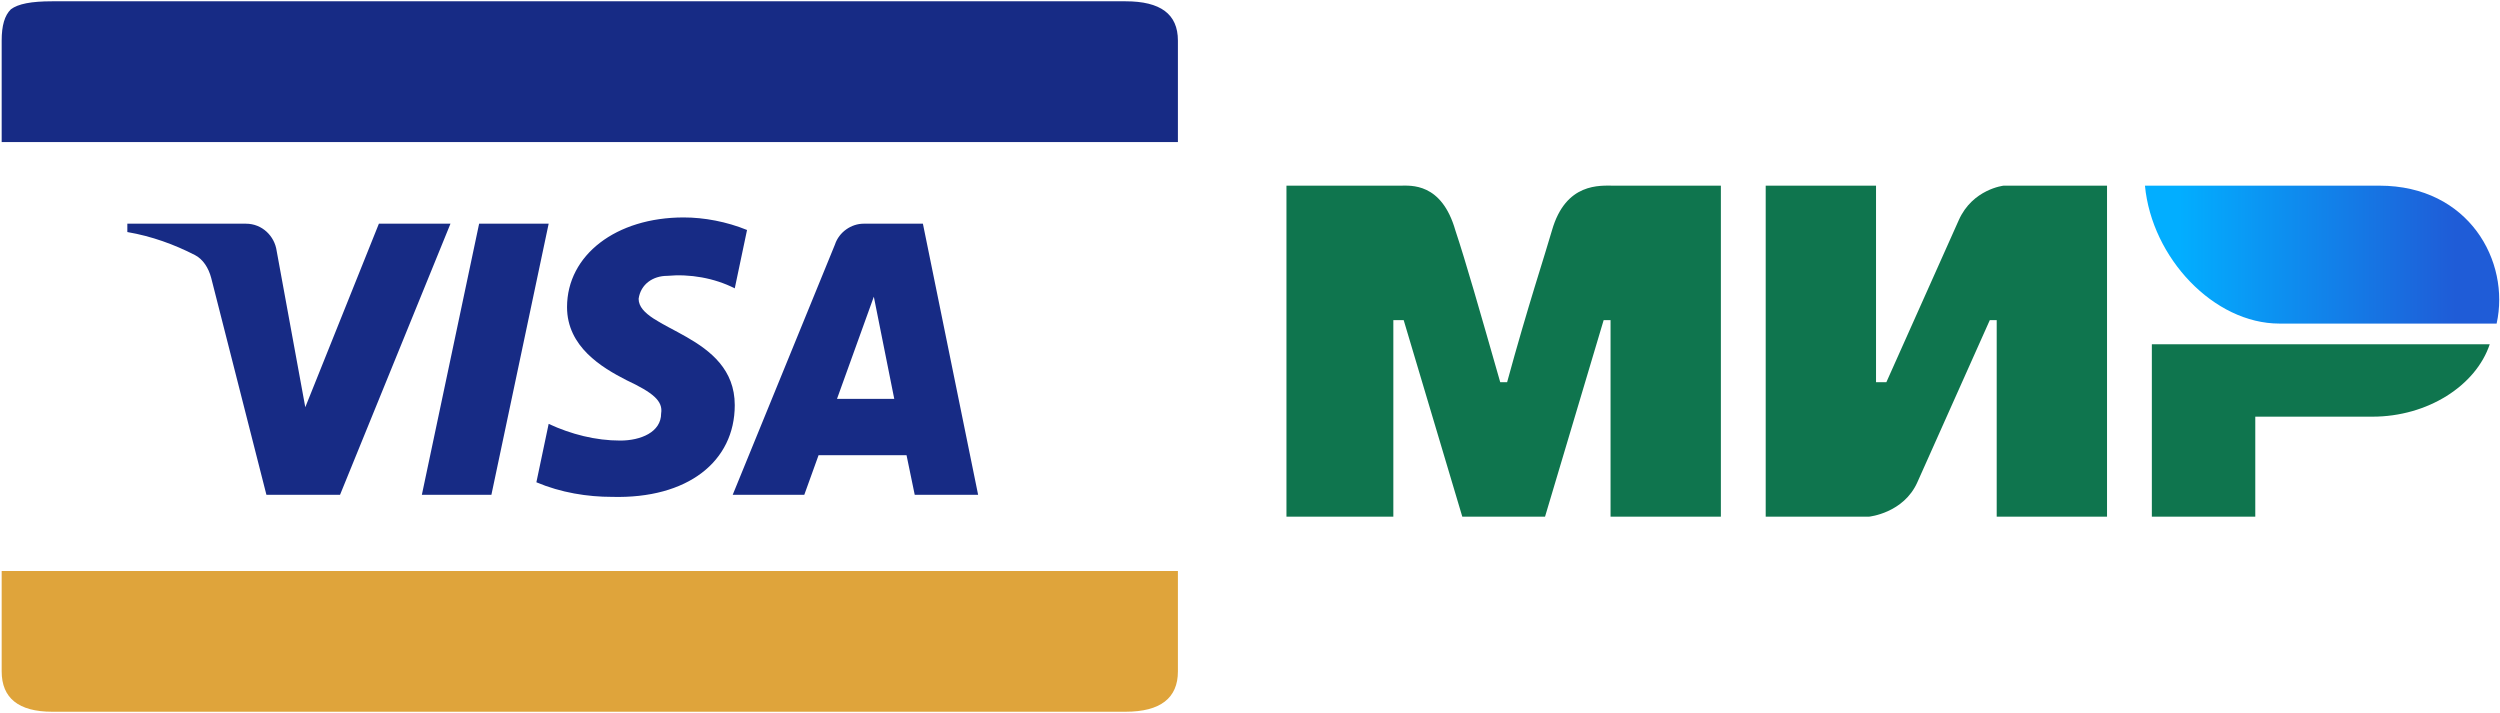 <svg width="568" height="162" viewBox="0 0 568 162" fill="none" xmlns="http://www.w3.org/2000/svg">
<g clip-path="url(#clip0_540_11105)">
<path d="M292.283 42.183H318.133C320.483 42.183 327.533 41.4 330.667 52.367C333.017 59.417 336.15 70.383 340.85 86.833H342.417C347.117 69.6 351.033 57.85 352.6 52.367C355.733 41.4 363.567 42.183 366.7 42.183H390.983V117.383H365.917V72.733H364.35L351.033 117.383H332.233L318.917 72.733H316.567V117.383H292.283M401.167 42.183H426.233V86.833H428.583L445.033 50.017C448.167 42.967 455.217 42.183 455.217 42.183H478.717V117.383H453.65V72.733H452.083L435.633 109.55C432.5 116.6 424.667 117.383 424.667 117.383H401.167M512.4 94.667V117.383H488.9V78.217H565.667C562.533 87.617 551.567 94.667 539.033 94.667" fill="#0F754E"/>
<path d="M567.233 73.517C570.366 59.417 560.966 42.183 540.6 42.183H487.333C488.9 58.633 503 73.517 517.883 73.517" fill="url(#paint0_linear_540_11105)"/>
</g>
<g clip-path="url(#clip1_540_11105)">
<path fill-rule="evenodd" clip-rule="evenodd" d="M11.826 0.295C7.094 0.295 4.122 0.873 2.471 2.114C1.04 3.518 0.381 5.832 0.381 9.22V32.273H267.62V9.22C267.62 3.188 263.655 0.295 255.731 0.295H11.826Z" fill="#172B85"/>
<path fill-rule="evenodd" clip-rule="evenodd" d="M0.381 152.546C0.381 158.595 4.232 161.705 11.826 161.705H255.731C263.655 161.705 267.62 158.597 267.62 152.546V129.727H0.381V152.546Z" fill="#DFA43B"/>
<path fill-rule="evenodd" clip-rule="evenodd" d="M77.258 112.414H60.529L47.985 63.148C47.389 60.882 46.125 58.879 44.266 57.934C39.625 55.562 34.511 53.673 28.932 52.721V50.824H55.88C59.599 50.824 62.389 53.673 62.854 56.982L69.362 92.519L86.083 50.824H102.347L77.258 112.414ZM111.646 112.414H95.847L108.857 50.824H124.656L111.646 112.414ZM145.095 67.886C145.56 64.569 148.349 62.672 151.603 62.672C156.717 62.196 162.288 63.148 166.937 65.513L169.727 52.252C165.078 50.356 159.964 49.403 155.323 49.403C139.989 49.403 128.831 57.934 128.831 69.775C128.831 78.782 136.734 83.511 142.313 86.361C148.349 89.201 150.674 91.098 150.209 93.939C150.209 98.201 145.56 100.097 140.919 100.097C135.34 100.097 129.761 98.677 124.655 96.304L121.865 109.573C127.444 111.937 133.48 112.89 139.059 112.89C156.252 113.358 166.937 104.835 166.937 92.042C166.937 75.933 145.095 74.988 145.095 67.886V67.886ZM222.228 112.414L209.683 50.824H196.209C193.419 50.824 190.63 52.721 189.7 55.562L166.471 112.414H182.735L185.981 103.415H205.964L207.824 112.414H222.228ZM198.534 67.41L203.175 90.622H190.166L198.534 67.41Z" fill="#172B85"/>
</g>
<defs>
<linearGradient id="paint0_linear_540_11105" x1="557.833" y1="32" x2="495.166" y2="32" gradientUnits="userSpaceOnUse">
<stop stop-color="#1F5CD7"/>
<stop offset="1" stop-color="#02AEFF"/>
</linearGradient>
<clipPath id="clip0_540_11105">
<rect width="276" height="76" fill="white" transform="translate(292 42)"/>
</clipPath>
<clipPath id="clip1_540_11105">
<rect width="268" height="161.409" fill="white" transform="translate(0 0.295)"/>
</clipPath>
</defs>
</svg>
